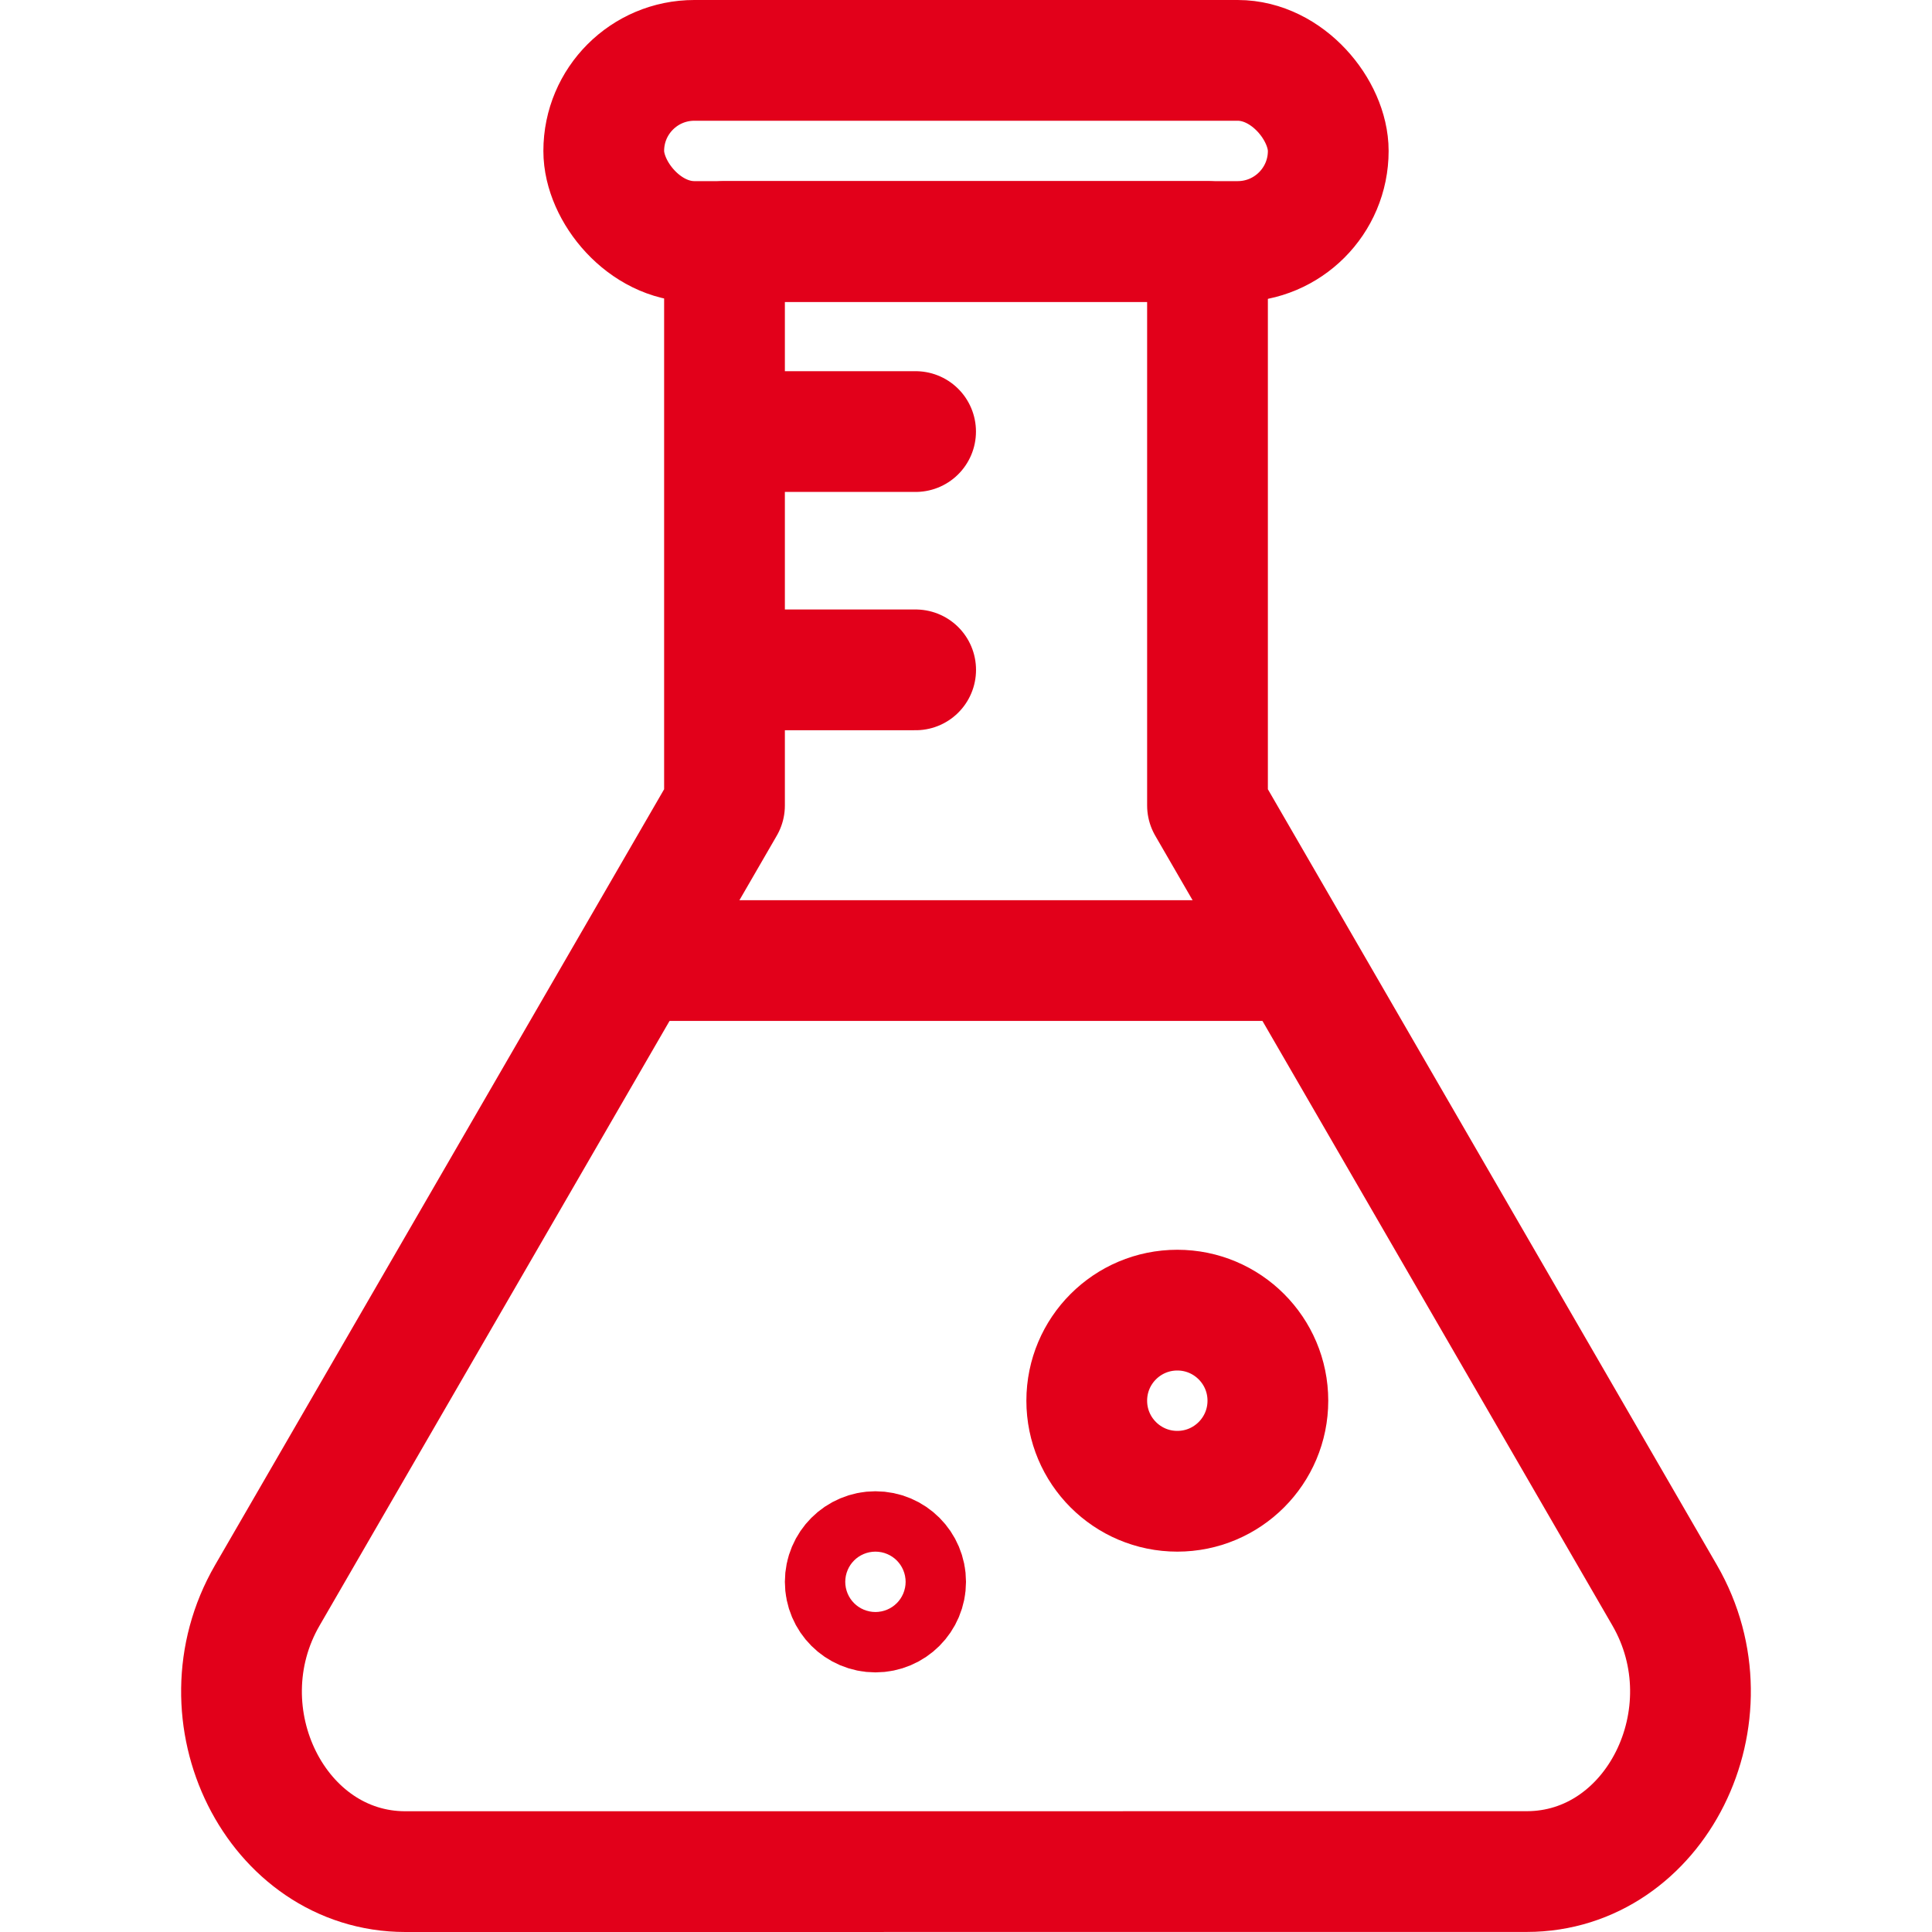 <svg xmlns="http://www.w3.org/2000/svg" width="32" height="32" viewBox="0 0 32 32">
    <rect data-name="사각형 13565" width="12" height="3" rx="1.5" transform="translate(10 1)" style="stroke-linejoin:round;stroke:#e2001a;stroke-width:2px;fill:none"/>
    <path data-name="합치기 111" d="M2.714 27.3C.576 27.3-.72 24.706.428 22.723L8 9.641V.3h8v9.341l7.572 13.082c1.147 1.983-.148 4.576-2.285 4.576z" transform="translate(4 3.7)" style="stroke-linejoin:round;stroke:#e2001a;stroke-width:2px;fill:none"/>
    <path data-name="패스 29708" d="M11479.372 8059.552h2.75" transform="translate(-11466.957 -8052.404)" style="stroke-linecap:round;stroke:#e2001a;stroke-width:2px;fill:none"/>
    <path data-name="패스 29709" d="M11479.375 8059.552h2.75" transform="translate(-11466.959 -8048.457)" style="stroke-linecap:round;stroke:#e2001a;stroke-width:2px;fill:none"/>
    <path data-name="패스 29710" d="M11479.375 8059.552h10" transform="translate(-11468.375 -8043.642)" style="stroke-linecap:round;stroke:#e2001a;stroke-width:2px;fill:none"/>
    <g data-name="타원 1005" transform="translate(11 21.7)" style="stroke:#e2001a;stroke-width:2px;fill:none">
        <circle cx="1" cy="1" r="1" style="stroke:none"/>
        <circle cx="1" cy="1" style="fill:none"/>
    </g>
    <g data-name="타원 1007" transform="translate(13 24.7)" style="stroke:#e2001a;stroke-width:2px;fill:none">
        <circle cx="1.5" cy="1.5" r="1.5" style="stroke:none"/>
        <circle cx="1.5" cy="1.5" r=".5" style="fill:none"/>
    </g>
    <g data-name="타원 1006" transform="translate(17 20.7)" style="stroke:#e2001a;stroke-width:2px;fill:none">
        <circle cx="2.5" cy="2.5" r="2.5" style="stroke:none"/>
        <circle cx="2.5" cy="2.5" r="1.5" style="fill:none"/>
    </g>
</svg>

